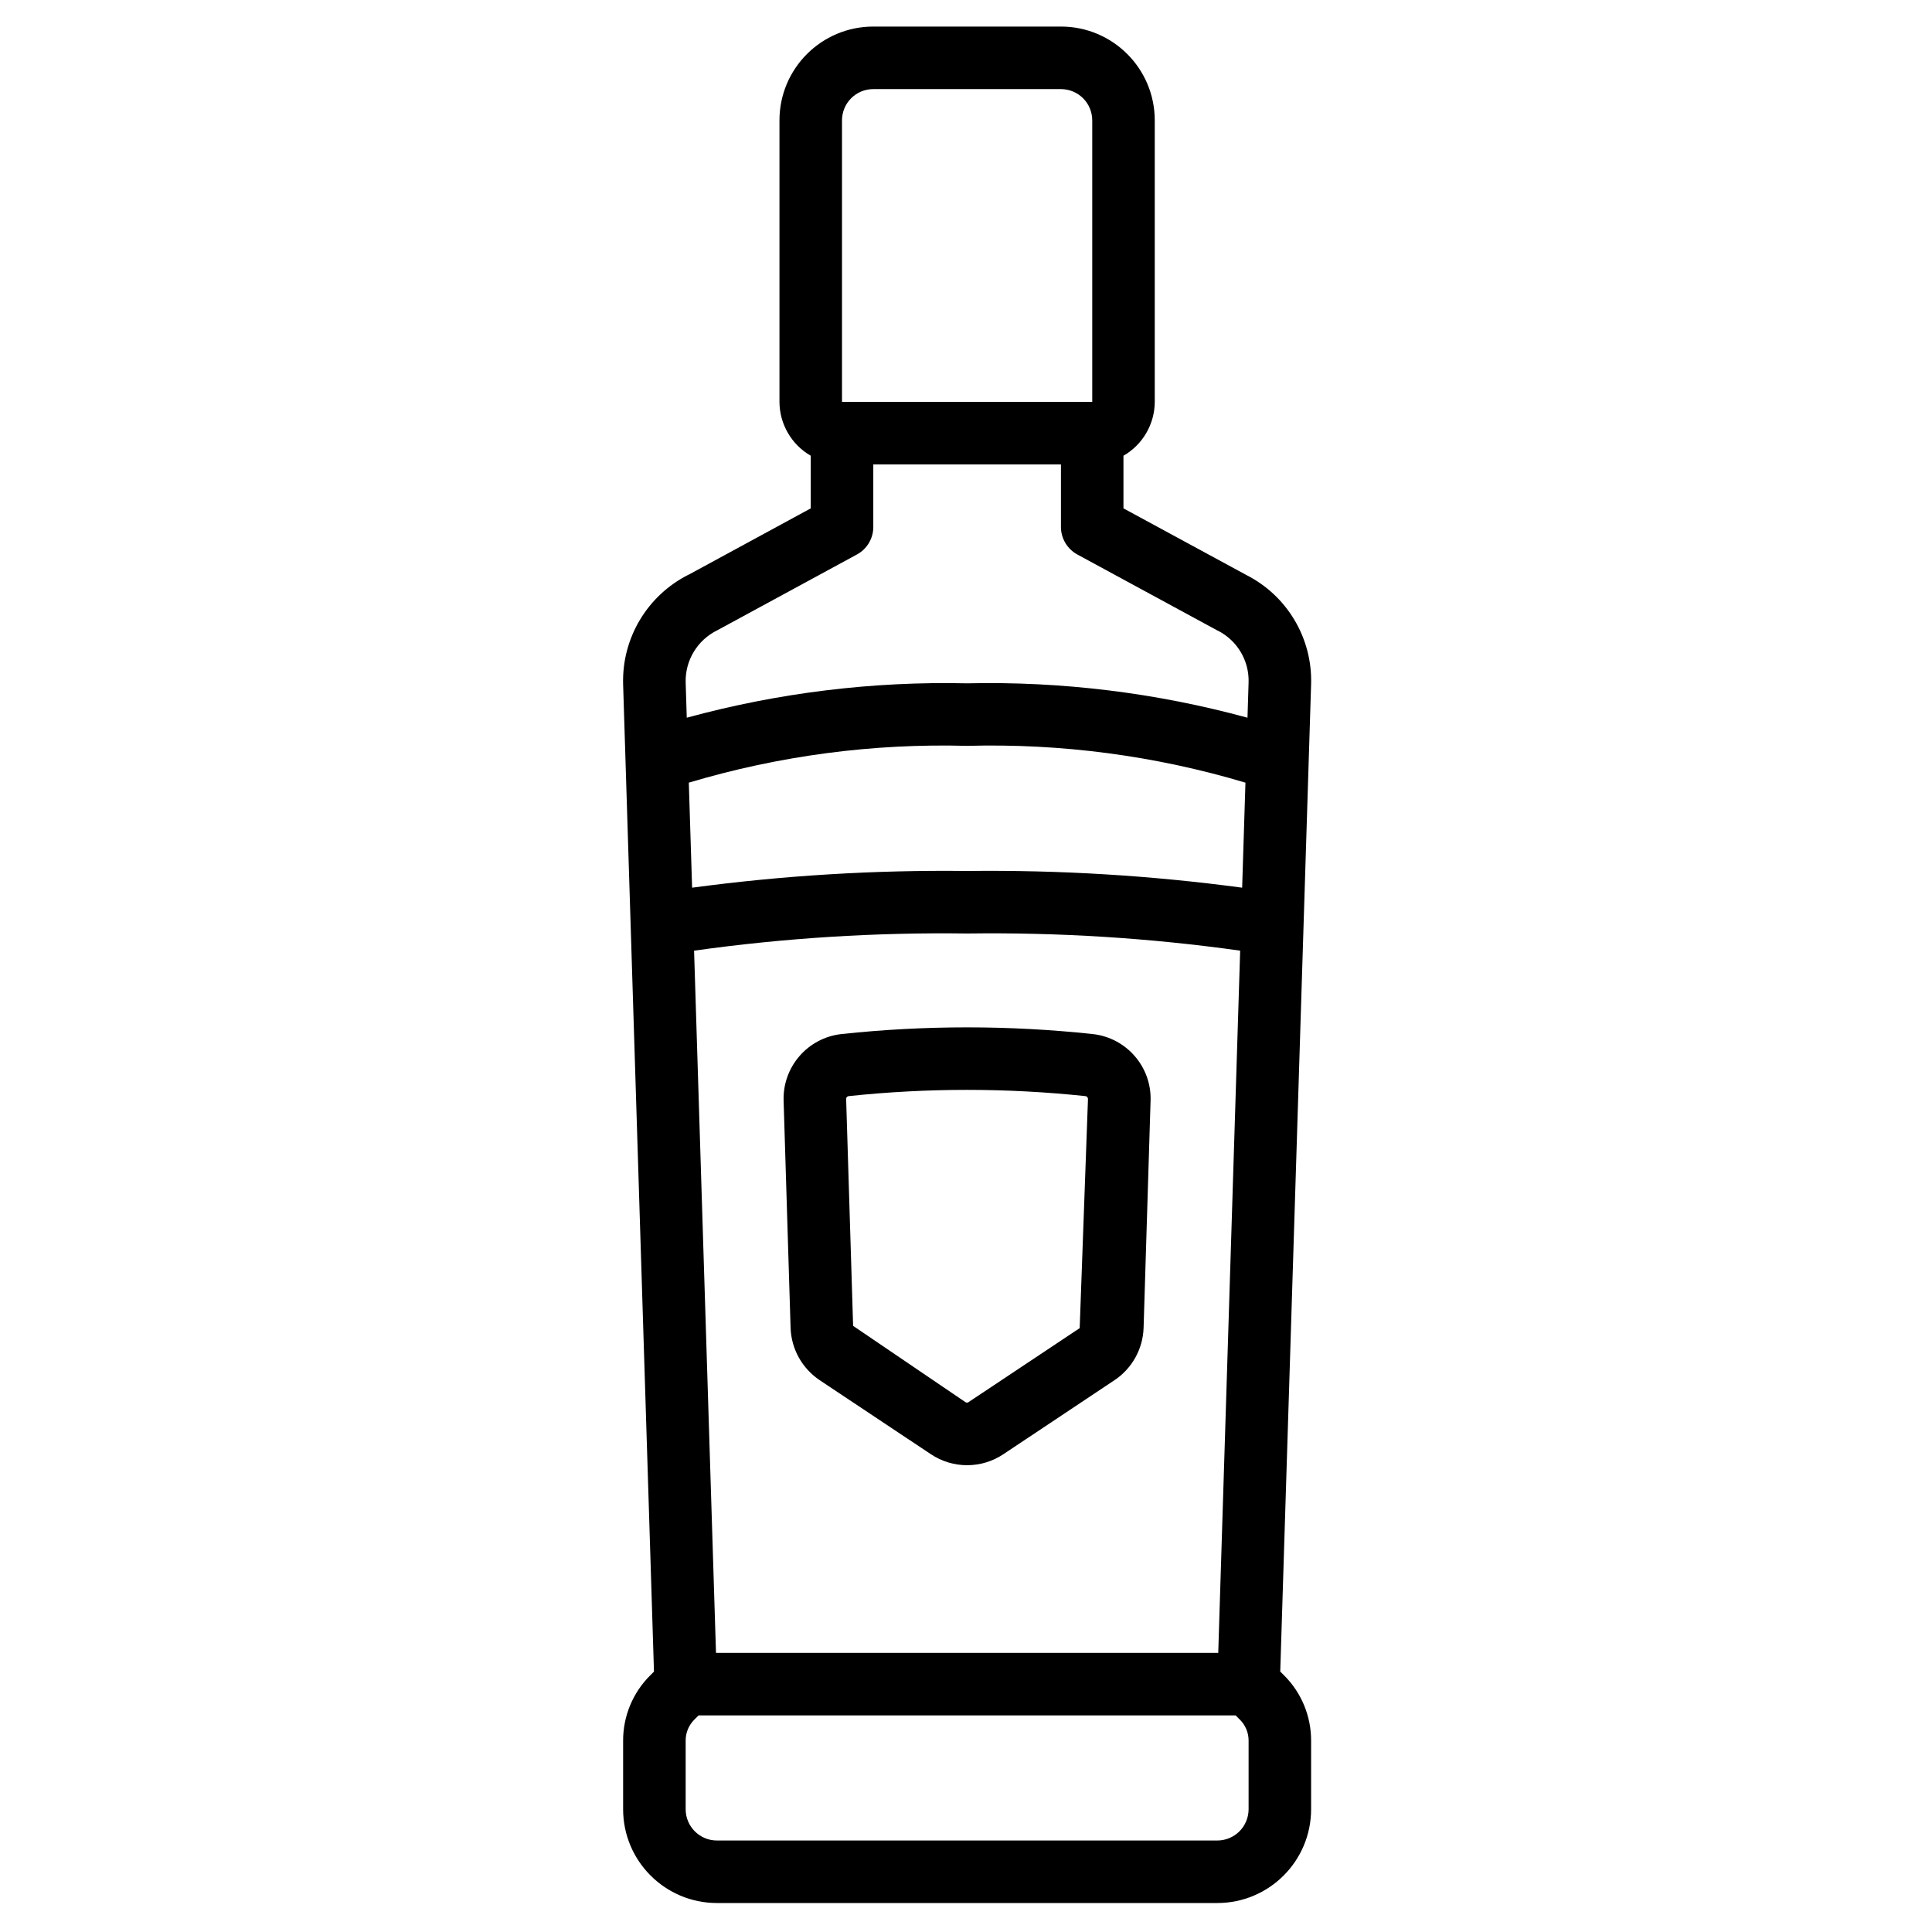 <svg width="800" height="800" viewBox="0 0 800 800" fill="none" xmlns="http://www.w3.org/2000/svg">
<path d="M516.191 238.152L465.2 210.501V188.709C473.182 184.126 478.13 175.597 478.16 166.4V49.85C478.16 28.392 460.769 11 439.31 11H361.61C340.152 11 322.76 28.392 322.76 49.85V166.4C322.79 175.597 327.738 184.125 335.72 188.709V210.501L285.215 237.939V237.908C268.067 246.498 257.474 264.193 258.02 283.345L270.798 692.18L269.189 693.789C262.026 700.921 257.99 710.664 258.02 720.802V749.15C258.02 770.608 275.412 788 296.87 788H504.05C525.508 788 542.9 770.608 542.9 749.15V720.802C542.93 710.664 538.924 700.921 531.73 693.758L530.122 692.15L542.9 283.315C543.476 264.345 533.066 246.772 516.191 238.152ZM296.478 684.415L287.402 393.645H287.433C324.856 388.394 362.644 386.027 400.463 386.543C438.281 386.027 476.069 388.394 513.525 393.645L504.449 684.415H296.478ZM400.464 360.654C362.373 360.198 324.312 362.505 286.587 367.574L285.221 324.049V324.08C322.584 312.91 361.494 307.781 400.466 308.843C439.437 307.781 478.345 312.911 515.711 324.08L514.345 367.604L514.375 367.574C476.617 362.505 438.554 360.198 400.464 360.654ZM348.653 49.853C348.653 42.69 354.451 36.893 361.614 36.893H439.314C442.744 36.893 446.052 38.259 448.48 40.687C450.908 43.115 452.274 46.423 452.274 49.853V166.403H348.653L348.653 49.853ZM297.086 260.949L354.845 229.595C359.034 227.319 361.614 222.948 361.614 218.214V192.294H439.314V218.214C439.314 222.949 441.924 227.32 446.082 229.595L504.266 261.161V261.131C512.31 265.198 517.287 273.545 517.014 282.559L516.559 297.188C478.74 286.869 439.648 282.073 400.467 282.954C361.283 282.073 322.192 286.869 284.375 297.188L283.92 282.589C283.677 273.423 288.831 264.956 297.086 260.949ZM517.016 749.154C517.016 752.584 515.651 755.892 513.223 758.321C510.794 760.749 507.486 762.115 504.056 762.115H296.877C289.714 762.115 283.916 756.317 283.916 749.154V720.806C283.886 717.528 285.191 714.372 287.498 712.065L289.288 710.305H511.643L513.403 712.065C515.74 714.372 517.046 717.528 517.015 720.806L517.016 749.154Z" fill="black"/>
<path d="M452.476 428.183C417.906 424.481 383.001 424.481 348.428 428.183C334.405 429.731 323.965 441.842 324.481 455.925L327.364 549.802C327.637 558.543 332.129 566.617 339.414 571.504L385.457 602.159C394.533 608.229 406.37 608.229 415.475 602.159L461.489 571.504C468.773 566.647 473.265 558.574 473.538 549.802L476.422 455.925C476.968 441.842 466.499 429.731 452.476 428.183ZM450.503 455.197L447.074 549.952L401.06 580.577V580.607C400.696 580.85 400.18 580.85 399.786 580.607L353.256 549.011L350.373 455.134C350.312 454.527 350.737 453.98 351.344 453.889C383.972 450.429 416.873 450.429 449.534 453.889C450.111 453.98 450.536 454.527 450.505 455.134L450.503 455.197Z" fill="black"/>
</svg>
